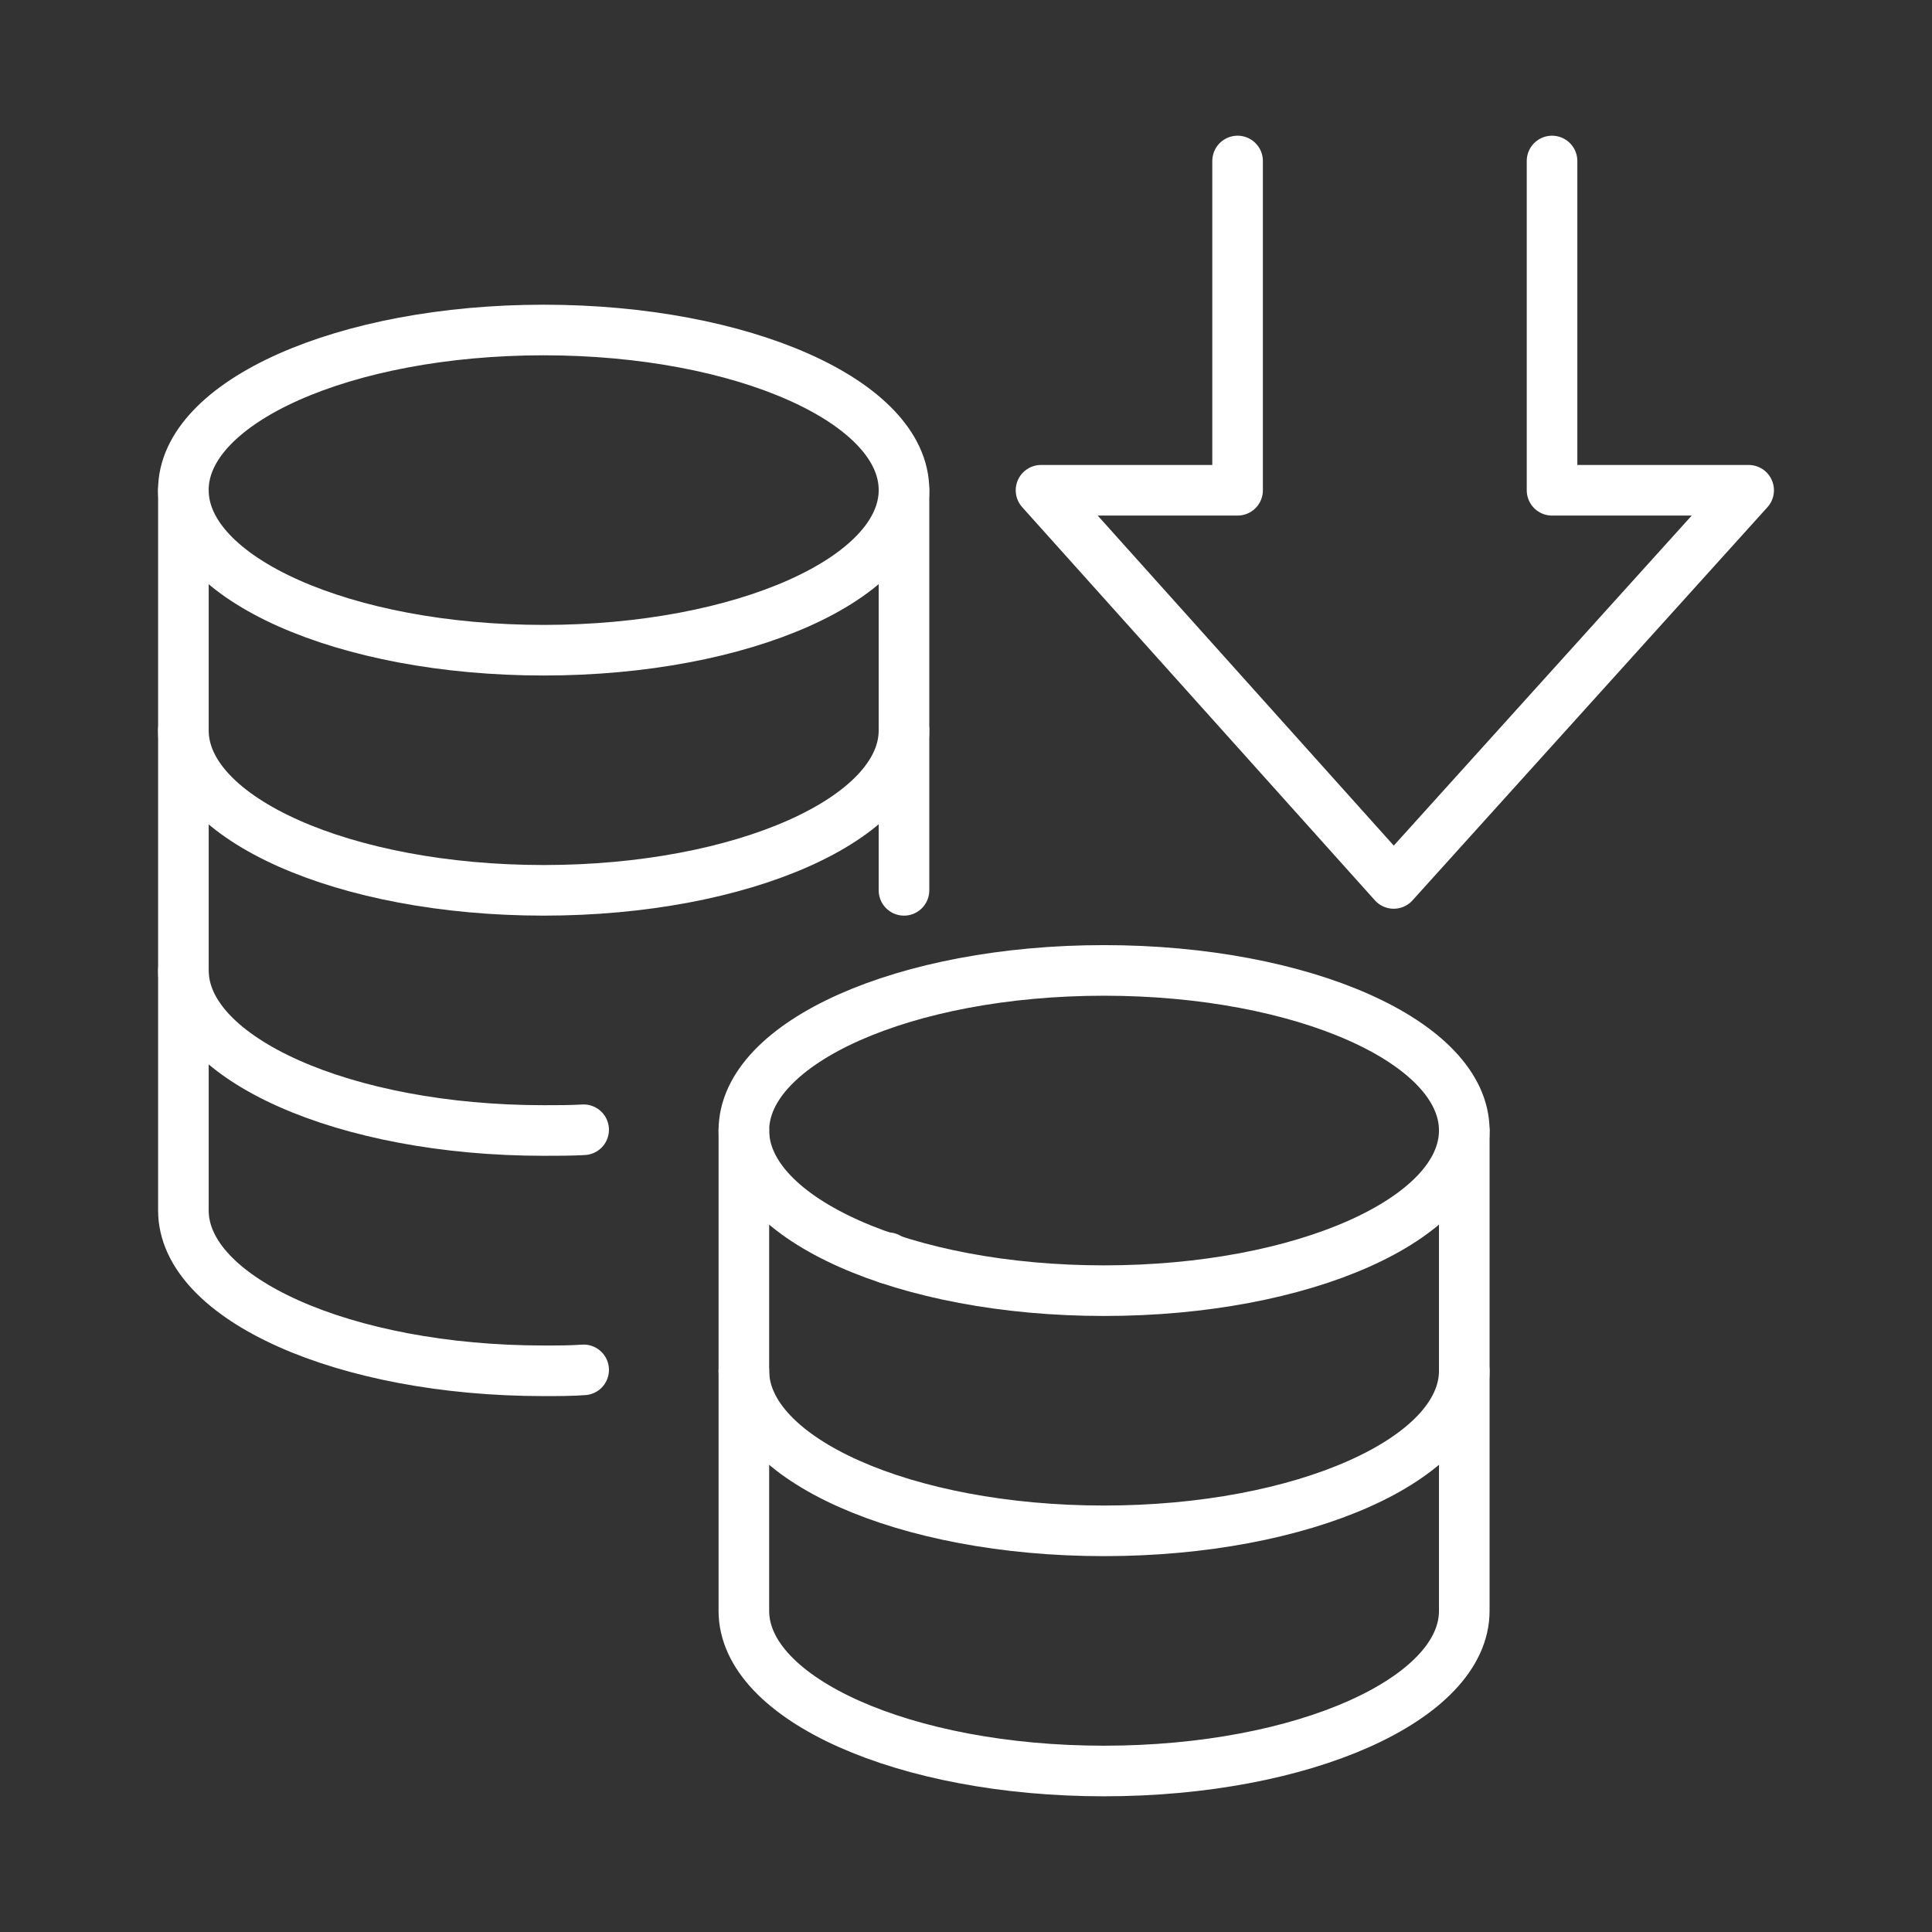 <?xml version="1.0" encoding="utf-8"?>
<!-- Generator: Adobe Illustrator 16.0.0, SVG Export Plug-In . SVG Version: 6.00 Build 0)  -->
<!DOCTYPE svg PUBLIC "-//W3C//DTD SVG 1.1 Tiny//EN" "http://www.w3.org/Graphics/SVG/1.1/DTD/svg11-tiny.dtd">
<svg version="1.1" baseProfile="tiny" id="Calque_1"
	 xmlns="http://www.w3.org/2000/svg" xmlns:xlink="http://www.w3.org/1999/xlink" x="0px" y="0px" width="42px" height="42px"
	 viewBox="0 0 42 42" xml:space="preserve">
<rect x="0" y="0" width="42" height="42" fill="#333333" stroke="none"/>
<g>
	<g>
		
			<polyline fill="none" stroke="#FFFFFF" stroke-width="1.1" stroke-linecap="round" stroke-linejoin="round" stroke-miterlimit="10" points="
			26.904,3.5 26.904,10.658 22.631,10.658 30.298,19.205 38.014,10.658 33.74,10.658 33.74,3.5 		"/>
	</g>
	<g>
		
			<path fill="none" stroke="#FFFFFF" stroke-width="1.1" stroke-linecap="round" stroke-linejoin="round" stroke-miterlimit="10" d="
			M19.652,10.653c0-1.921-3.511-3.479-7.833-3.479c-4.329,0-7.833,1.559-7.833,3.479c0,1.924,3.504,3.482,7.833,3.482
			C16.142,14.135,19.652,12.577,19.652,10.653z"/>
		
			<path fill="none" stroke="#FFFFFF" stroke-width="1.1" stroke-linecap="round" stroke-linejoin="round" stroke-miterlimit="10" d="
			M3.986,15.876c0,1.921,3.504,3.479,7.833,3.479c4.322,0,7.833-1.559,7.833-3.479"/>
		
			<path fill="none" stroke="#FFFFFF" stroke-width="1.1" stroke-linecap="round" stroke-linejoin="round" stroke-miterlimit="10" d="
			M12.688,24.56c-0.275,0.016-0.573,0.016-0.868,0.016c-4.335,0-7.833-1.566-7.833-3.479"/>
		
			<polyline fill="none" stroke="#FFFFFF" stroke-width="1.1" stroke-linecap="round" stroke-linejoin="round" stroke-miterlimit="10" points="
			19.652,10.653 19.652,15.876 19.652,19.355 		"/>
		
			<path fill="none" stroke="#FFFFFF" stroke-width="1.1" stroke-linecap="round" stroke-linejoin="round" stroke-miterlimit="10" d="
			M12.688,29.78c-0.275,0.02-0.573,0.02-0.868,0.02c-4.335,0-7.833-1.569-7.833-3.485v-5.219v-5.22v-5.223"/>
		
			<line fill="none" stroke="#FFFFFF" stroke-width="1.1" stroke-linecap="round" stroke-linejoin="round" stroke-miterlimit="10" x1="19.303" y1="27.36" x2="19.303" y2="27.341"/>
		
			<path fill="none" stroke="#FFFFFF" stroke-width="1.1" stroke-linecap="round" stroke-linejoin="round" stroke-miterlimit="10" d="
			M31.832,24.575c0-1.919-3.505-3.479-7.833-3.479c-4.323,0-7.828,1.561-7.828,3.479c0,1.924,3.505,3.483,7.828,3.483
			C28.327,28.059,31.832,26.499,31.832,24.575z"/>
		
			<path fill="none" stroke="#FFFFFF" stroke-width="1.1" stroke-linecap="round" stroke-linejoin="round" stroke-miterlimit="10" d="
			M16.171,29.8c0,1.919,3.505,3.479,7.828,3.479c4.328,0,7.833-1.561,7.833-3.479"/>
		
			<path fill="none" stroke="#FFFFFF" stroke-width="1.1" stroke-linecap="round" stroke-linejoin="round" stroke-miterlimit="10" d="
			M16.171,24.575V35.02c0,1.913,3.495,3.48,7.828,3.48c4.339,0,7.833-1.567,7.833-3.48V24.575"/>
	</g>
</g>
</svg>

